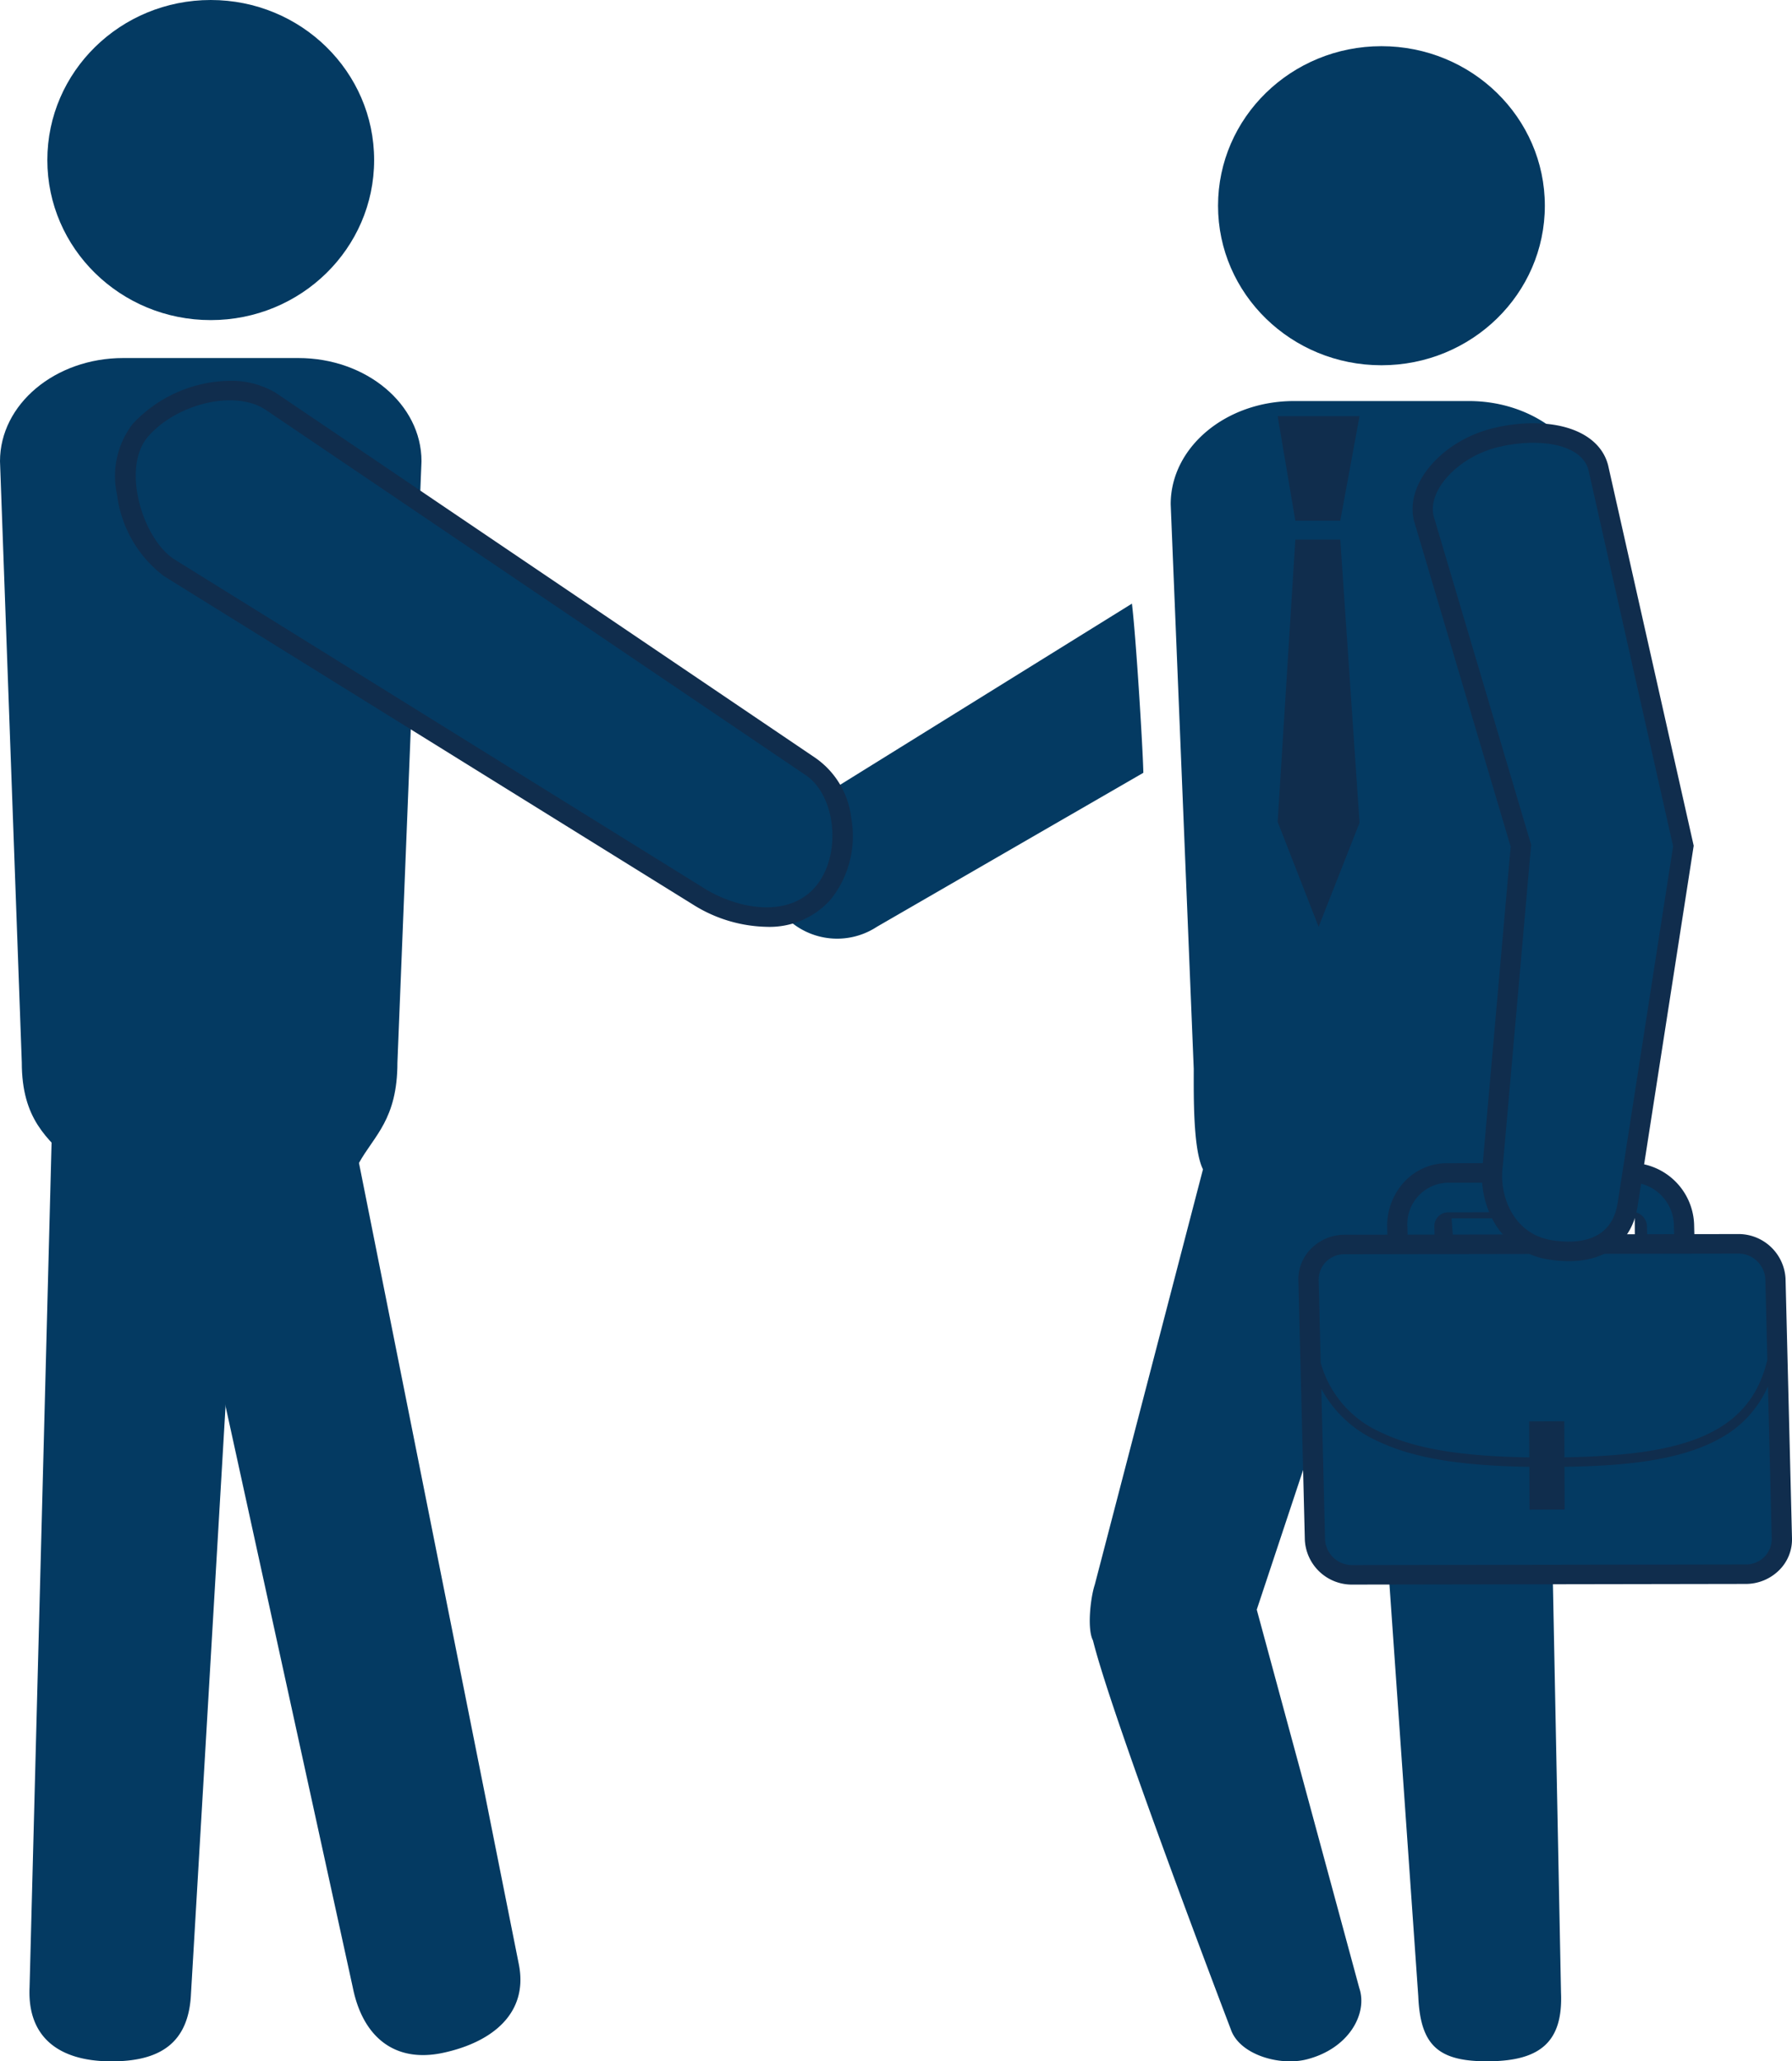 <svg xmlns="http://www.w3.org/2000/svg" viewBox="0 0 122.118 140.411"><defs><style>.a{fill:#043a62;}.b{fill:none;}.c{fill:#102d4d;}</style></defs><ellipse cx="94.14" cy="14.013" class="a" rx="11.135" ry="10.867"/><path d="M77.136 41.118l-23.439 14.545c-2.187 1.356-2.438 4.2-.563 6.35a4.941 4.941 0 0 0 6.625 1.115L77.914 52.64c-.021-1.416-.484-9.086-.777-11.522zM108.5 74.908V34.347c0-3.882-3.76-7.029-8.398-7.029H88.176c-4.638 0-8.398 3.147-8.398 7.029l1.571 38.456c0 1.828-.052 5.474.629 6.848l-7.371 28.285c-.301.907-.531 3.04-.126 3.802 1.364 5.486 9.396 26.496 9.396 26.496.585 1.721 3.321 2.514 5.17 2.043 2.895-.737 4.17-3.138 3.584-4.858l-6.988-25.776L93.211 86.86l3.44 49.129c.146 3.381 1.396 4.453 4.841 4.417s5.032-1.301 4.885-4.681l-1.095-55.285a6.679 6.679 0 0 0 3.219-5.531z" class="a"/><path d="M111.29 82.557l-12.648.021a.942.942 0 0 0-.894 1.01l.045 1.835 14.486-.025-.046-1.835a.995.995 0 0 0-.944-1.006z" class="b"/><path d="M94.532 83.624a4.401 4.401 0 0 1 1.275-3.235 3.948 3.948 0 0 1 2.783-1.156l12.647-.023a4.347 4.347 0 0 1 4.213 4.319l.079 3.193-4.111.007-.016-3.744H98.918l.287 3.765-4.594.01z" class="c"/><path d="M97.748 83.589a.942.942 0 0 1 .894-1.01l12.648-.021a.995.995 0 0 1 .944 1.006l.046 1.835 1.838-.003-.046-1.835a2.986 2.986 0 0 0-2.832-3.021l-12.648.023a2.824 2.824 0 0 0-2.681 3.03l.046 1.836 1.837-.004z" class="a"/><path d="M121.678 87.096a3.21 3.21 0 0 0-3.261-3.037l-26.765.046a3.228 3.228 0 0 0-2.282.923 2.944 2.944 0 0 0-.889 2.182l.439 17.689a3.208 3.208 0 0 0 3.255 3.037l26.772-.045a3.227 3.227 0 0 0 2.282-.923 2.944 2.944 0 0 0 .889-2.182z" class="c"/><path d="M94.138 97.583c2.471 1.18 5.938 1.702 11.242 1.693 8.56-.014 13.776-1.172 15.057-6.654l-.136-5.495a1.843 1.843 0 0 0-1.881-1.739l-4.302.007-1.838.003-14.486.025-1.837.004-4.303.007a1.743 1.743 0 0 0-1.795 1.744l.141 5.646a7.323 7.323 0 0 0 4.138 4.758z" class="a"/><path d="M120.33 94.749a7.428 7.428 0 0 1-3.235 3.293c-3.017 1.64-7.406 1.872-11.699 1.88-5.395.009-8.94-.531-11.496-1.751a8.101 8.101 0 0 1-3.857-3.574l.255 10.271a1.841 1.841 0 0 0 1.88 1.739l26.766-.045a1.743 1.743 0 0 0 1.794-1.744l-.258-10.39c-.048.108-.097.216-.15.321z" class="a"/><path d="M104.21 96.821l2.391-.01.024 6.011-2.391.01zM106.905 85.904a9.032 9.032 0 0 1-1.28-.098 5.167 5.167 0 0 1-3.905-2.731 6.377 6.377 0 0 1-.678-3.801l1.905-21.6-6.585-22.187c-.647-2.528 1.896-5.488 5.443-6.333a11.549 11.549 0 0 1 2.673-.324c2.74 0 4.65 1.071 5.109 2.864l5.832 25.913-3.82 24.547c-.371 2.383-2.082 3.75-4.693 3.75z" class="c"/><path d="M108.248 32.012c-.444-1.733-3.306-2.237-6.113-1.568s-4.879 2.99-4.435 4.723l6.641 22.375-1.93 21.883c-.275 1.766.559 4.652 3.418 5.066s4.131-.769 4.406-2.534l3.782-24.307z" class="a"/><path d="M91.335 35.468h-3.063l-1.204-7.121h5.58l-1.313 7.121m0 1.288h-3.063l-1.204 19.225 2.79 7.151 2.79-7.09-1.313-19.286" class="c"/><path d="M27.083 72.367c0 3.882-1.586 4.984-2.62 6.848H4.909c-1.683-1.665-3.424-2.966-3.424-6.848L0 31.417c0-3.882 3.76-7.029 8.398-7.029h11.927c4.638 0 8.398 3.147 8.398 7.029z" class="a"/><ellipse cx="14.361" cy="10.902" class="a" rx="11.135" ry="10.902"/><path d="M52.243 63.132a9.761 9.761 0 0 1-4.979-1.492l-36.09-22.395a8.243 8.243 0 0 1-3.198-5.548 5.846 5.846 0 0 1 1.07-4.827 9.238 9.238 0 0 1 6.613-2.931 5.917 5.917 0 0 1 3.127.816l.046.03 36.742 24.846a5.783 5.783 0 0 1 2.435 4.084 6.907 6.907 0 0 1-1.417 5.574 5.57 5.57 0 0 1-4.349 1.843z" class="c"/><path d="M54.804 52.733L18.04 27.872c-2.186-1.357-6.064-.297-7.939 1.853s-.367 7.044 1.82 8.402l36.09 22.395c2.186 1.357 5.651 2.063 7.527-.088s1.452-6.344-.734-7.7zM10.412 72.367c-3.445-.036-6.718.811-6.864 4.191l-1.534 58.836c-.147 3.381 2.004 4.979 5.449 5.016s5.406-1.239 5.553-4.62l3.368-57.237a5.944 5.944 0 0 0-5.972-6.186z" class="a"/><path d="M35.355 133.792L24.15 77.648a6.062 6.062 0 0 0-7.287-4.697 6.303 6.303 0 0 0-4.885 7.333L24.04 135.373c.663 3.323 2.808 5.181 6.17 4.454s5.809-2.712 5.145-6.034z" class="a"/></svg>